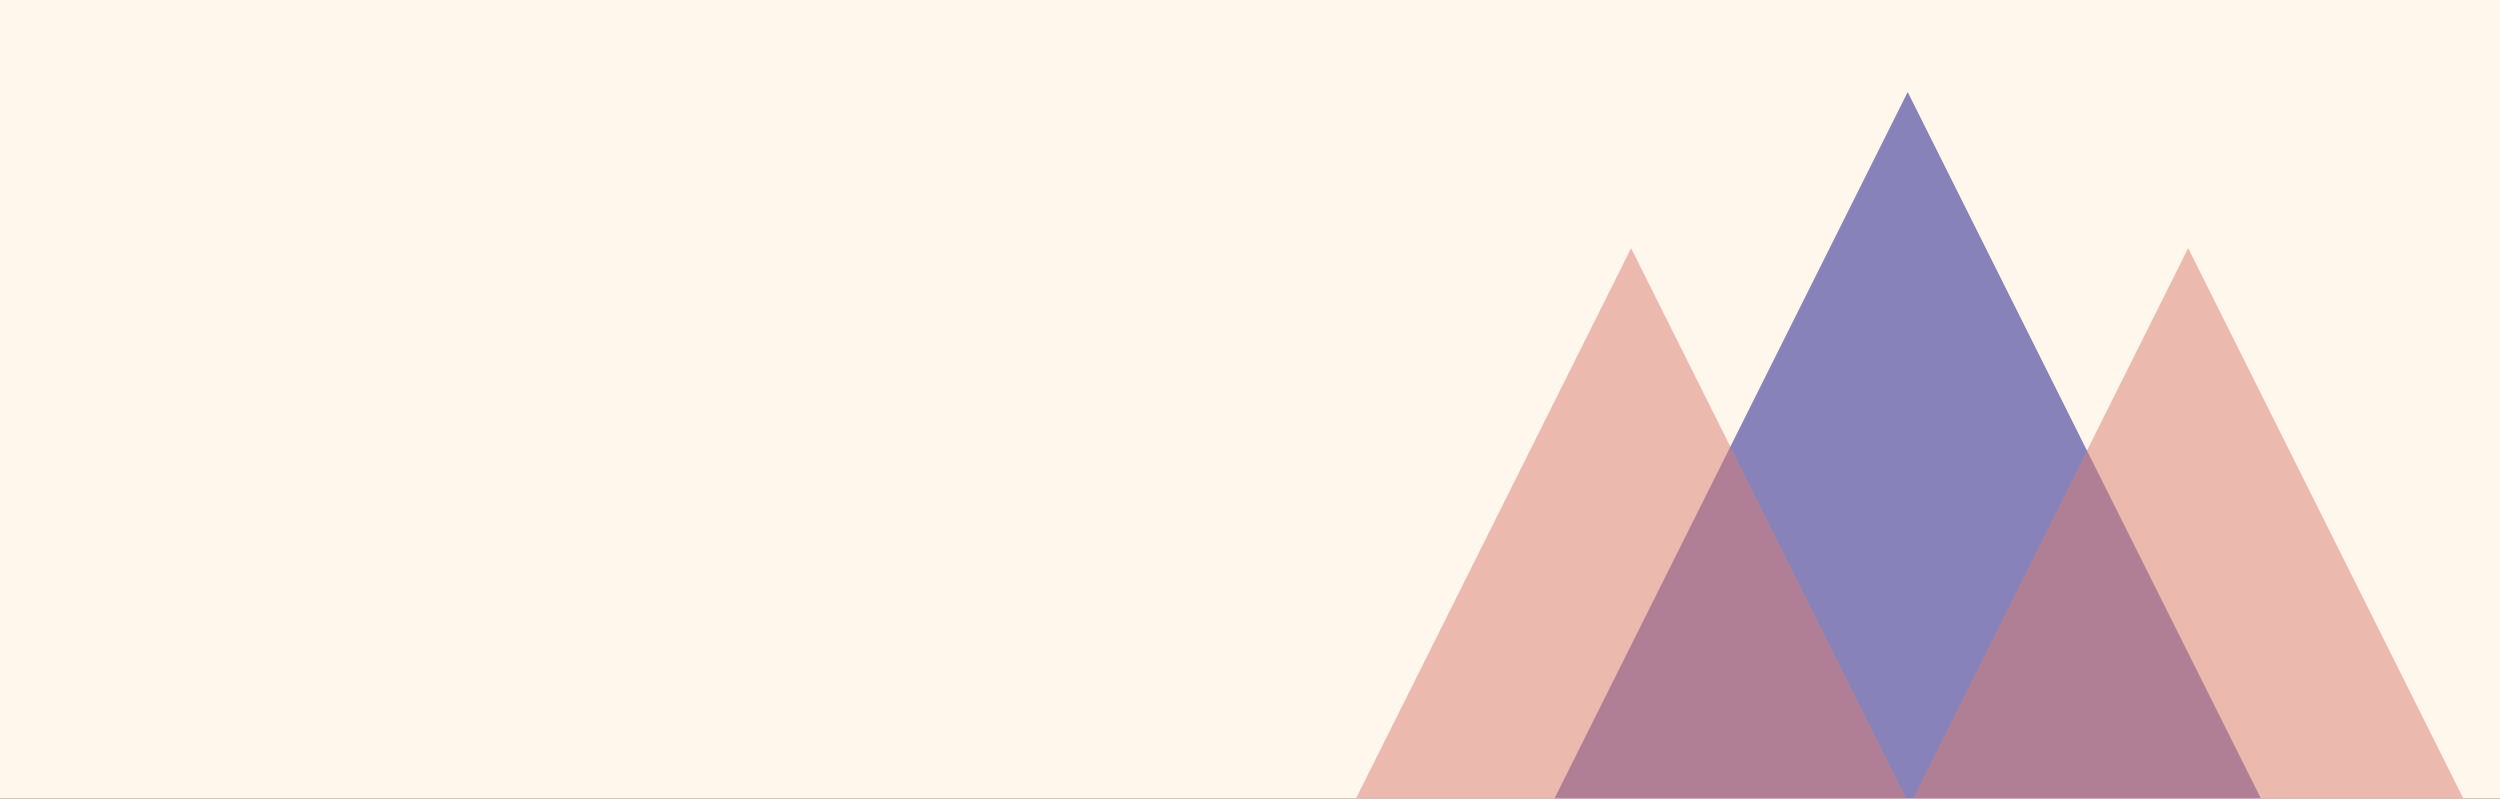 <?xml version="1.0" encoding="UTF-8"?>
<svg width="1440px" height="460px" viewBox="0 0 1440 460" version="1.1" xmlns="http://www.w3.org/2000/svg" xmlns:xlink="http://www.w3.org/1999/xlink">
    <rect x="0" y="0" width="1440" height="460" fill="#333333" stroke="none"/>
    <title>Rectangle 2</title>
    <defs>
        <rect id="path-1" x="0" y="0" width="1440" height="460"></rect>
    </defs>
    <g id="Symbols" stroke="none" stroke-width="1" fill="none" fill-rule="evenodd">
        <g id="Rectangle-2">
            <mask id="mask-2" fill="white">
                <use xlink:href="#path-1"></use>
            </mask>
            <use id="Rectangle" fill="#FFF6EC" xlink:href="#path-1"></use>
            <g id="Group" mask="url(#mask-2)">
                <g transform="translate(781, 53)">
                    <polygon id="Triangle" fill-opacity="0.9" fill="#7B76B6" points="317.829 0 521.329 407 114.329 407"></polygon>
                    <polygon id="Triangle-Copy" fill-opacity="0.5" fill="#DB7D72" points="479.38 89.945 637.908 407 320.852 407"></polygon>
                    <polygon id="Triangle-Copy-2" fill-opacity="0.5" fill="#DB7D72" points="158.528 89.945 317.055 407 0 407"></polygon>
                </g>
            </g>
        </g>
    </g>
</svg>